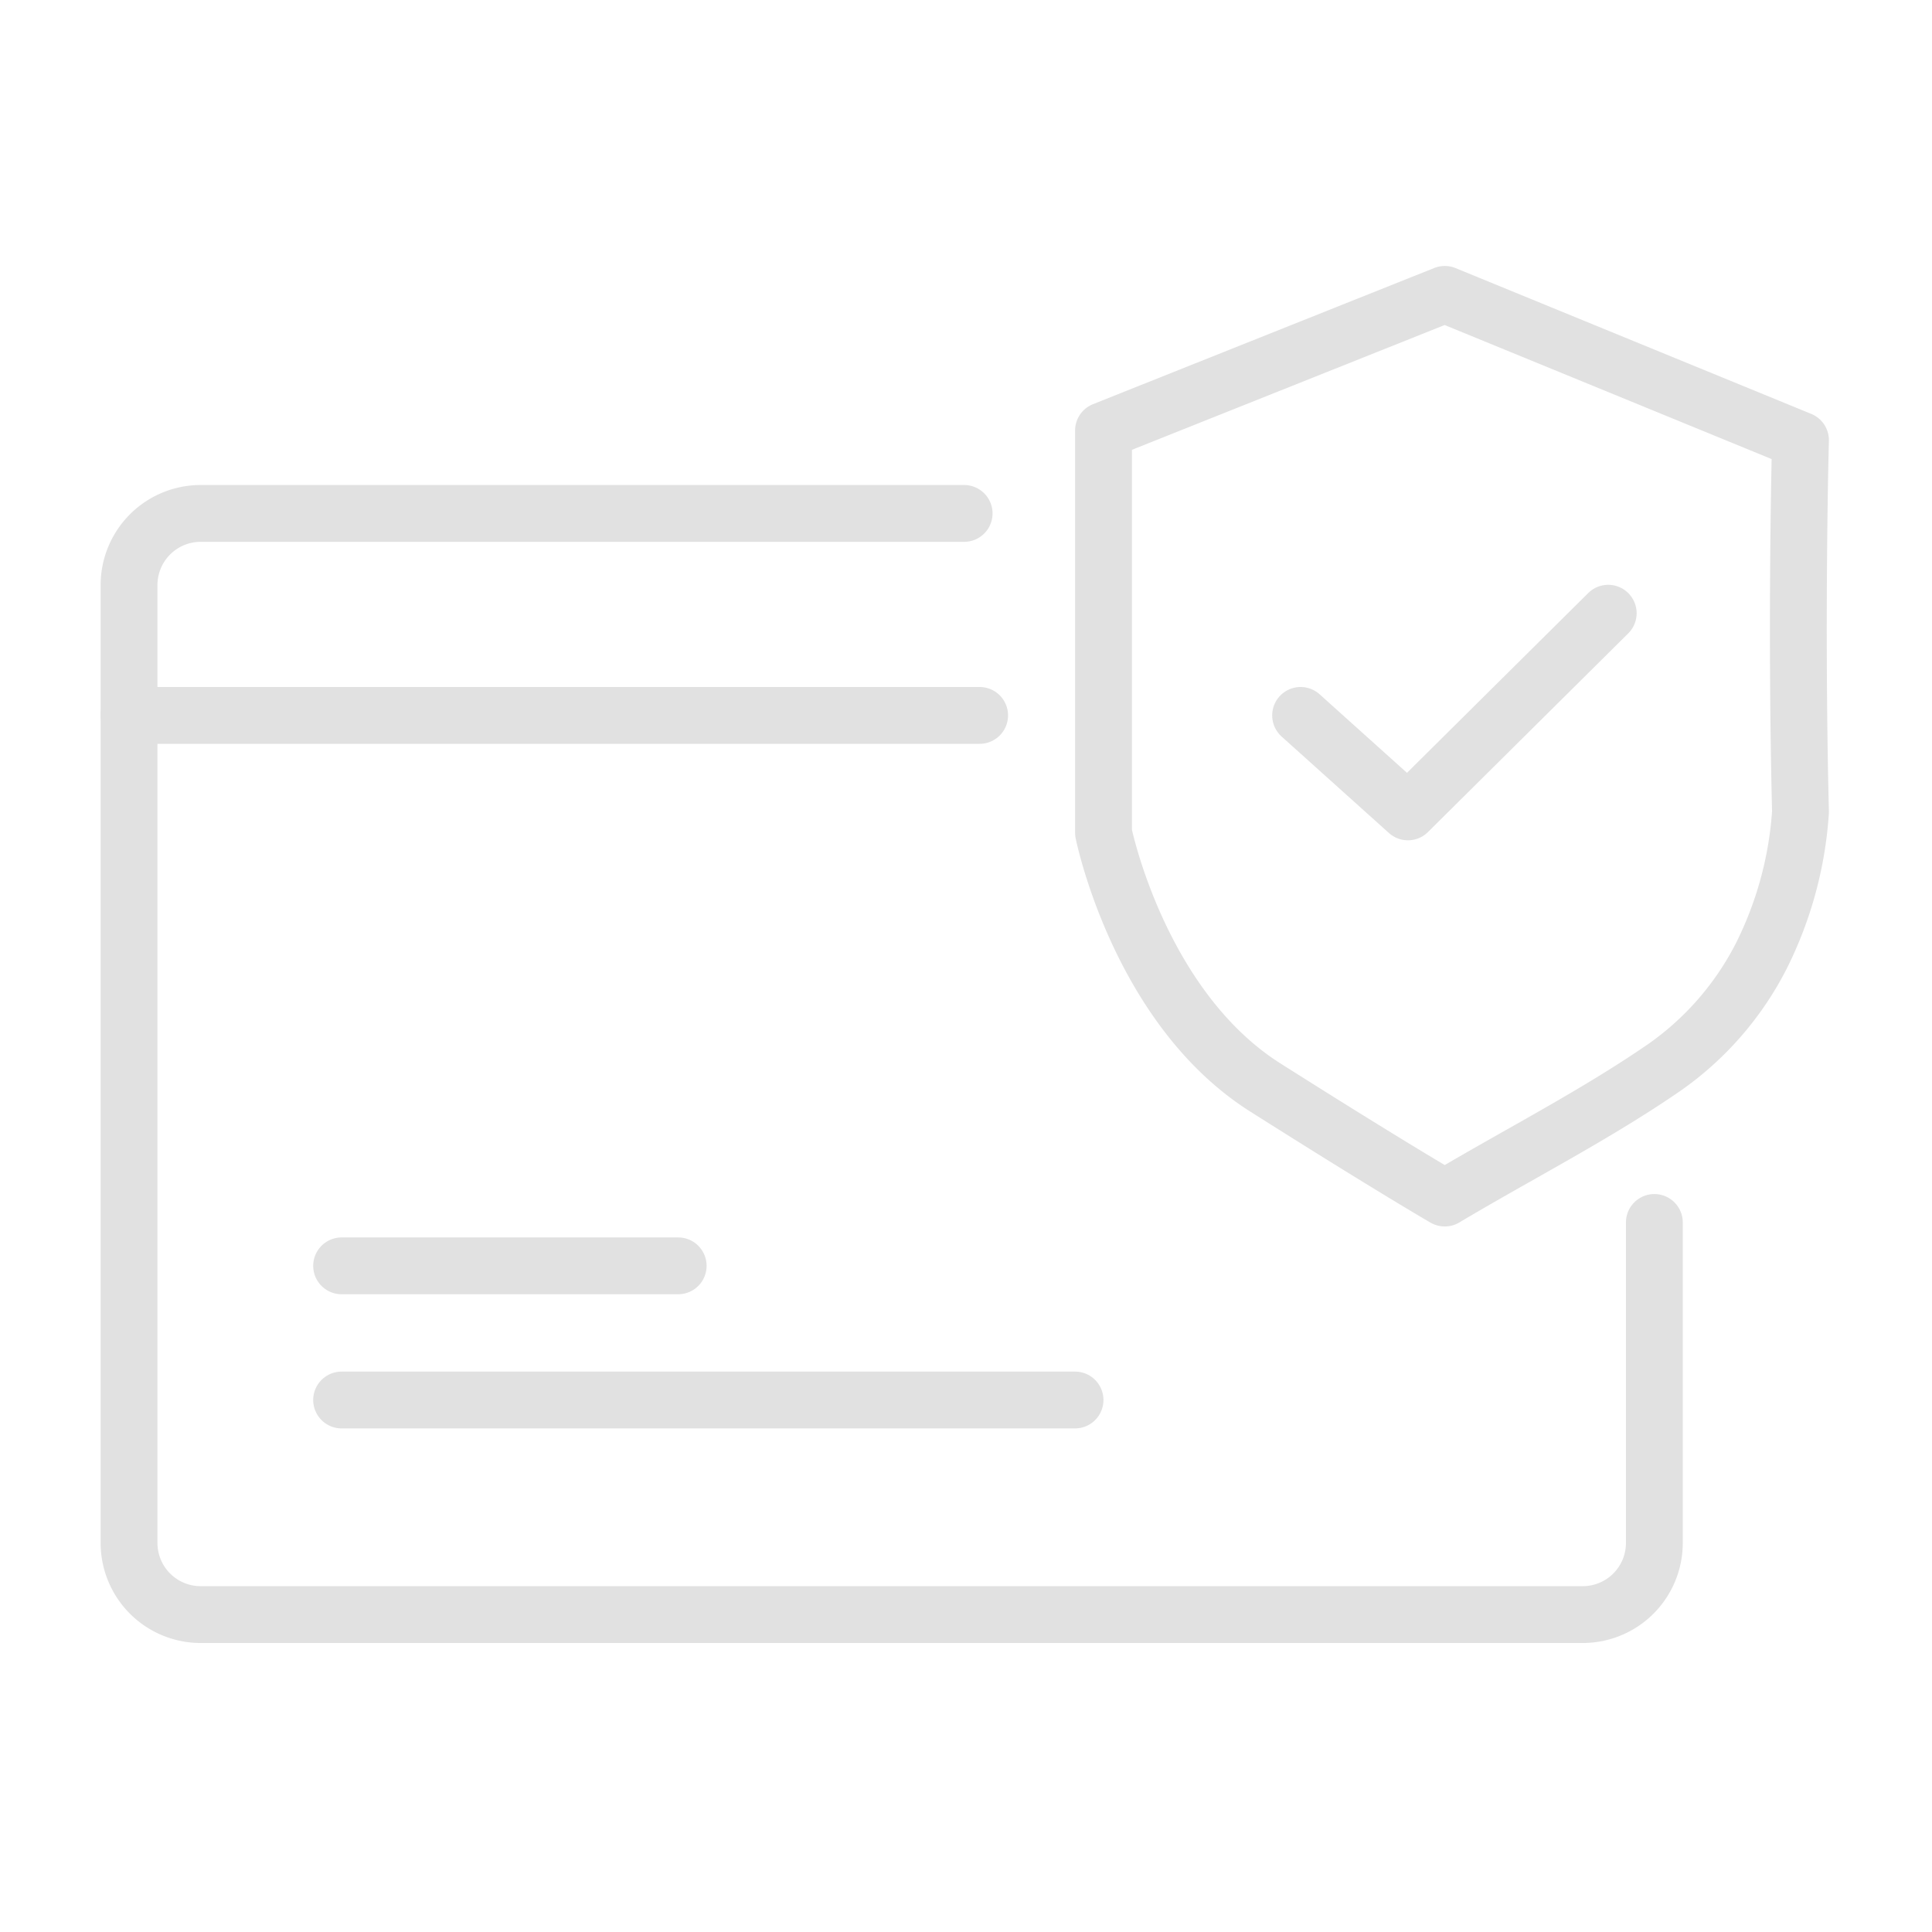 <svg xmlns="http://www.w3.org/2000/svg" width="102" height="102" viewBox="0 0 102 102">
  <g id="ssl_icon_001" transform="translate(-856.705 -2211.057)" opacity="0.12">
    <rect id="사각형_3961" data-name="사각형 3961" width="102" height="102" transform="translate(856.705 2211.057)" fill="rgba(255,255,255,0)"/>
    <g id="그룹_5680" data-name="그룹 5680" transform="translate(863.518 2226.599)">
      <g id="그룹_5681" data-name="그룹 5681" transform="translate(0 0)">
        <path id="패스_6128" data-name="패스 6128" d="M84.029,88.647v16.92a3.782,3.782,0,0,1-3.782,3.782H7.282A3.782,3.782,0,0,1,3.5,105.566V54.995a3.782,3.782,0,0,1,3.782-3.782H47.588" transform="translate(-3.5 -39.649)" fill="none" stroke="#000" stroke-linecap="round" stroke-linejoin="round" stroke-width="3"/>
        <line id="선_957" data-name="선 957" x2="44.907" transform="translate(0 22.228)" fill="none" stroke="#000" stroke-linecap="round" stroke-linejoin="round" stroke-width="3"/>
        <path id="패스_6129" data-name="패스 6129" d="M233.789,3.5l-18.018,7.19V31.922s1.861,9.22,8.543,13.45,9.474,5.837,9.474,5.837c3.841-2.291,7.938-4.375,11.617-6.913a16.11,16.11,0,0,0,5.1-5.88,19.883,19.883,0,0,0,2.063-7.593c-.254-10.32,0-19.625,0-19.625Z" transform="translate(-164.324 -3.5)" fill="none" stroke="#000" stroke-linecap="round" stroke-linejoin="round" stroke-width="3"/>
        <path id="패스_6130" data-name="패스 6130" d="M258.7,78.349l5.667,5.094,10.574-10.489" transform="translate(-196.848 -56.121)" fill="none" stroke="#000" stroke-linecap="round" stroke-linejoin="round" stroke-width="3"/>
        <line id="선_958" data-name="선 958" x2="38.722" transform="translate(11.222 58.371)" fill="none" stroke="#000" stroke-linecap="round" stroke-linejoin="round" stroke-width="3"/>
        <line id="선_959" data-name="선 959" x2="17.77" transform="translate(11.222 51.288)" fill="none" stroke="#000" stroke-linecap="round" stroke-linejoin="round" stroke-width="3"/>
      </g>
    </g>
  </g>
</svg>

